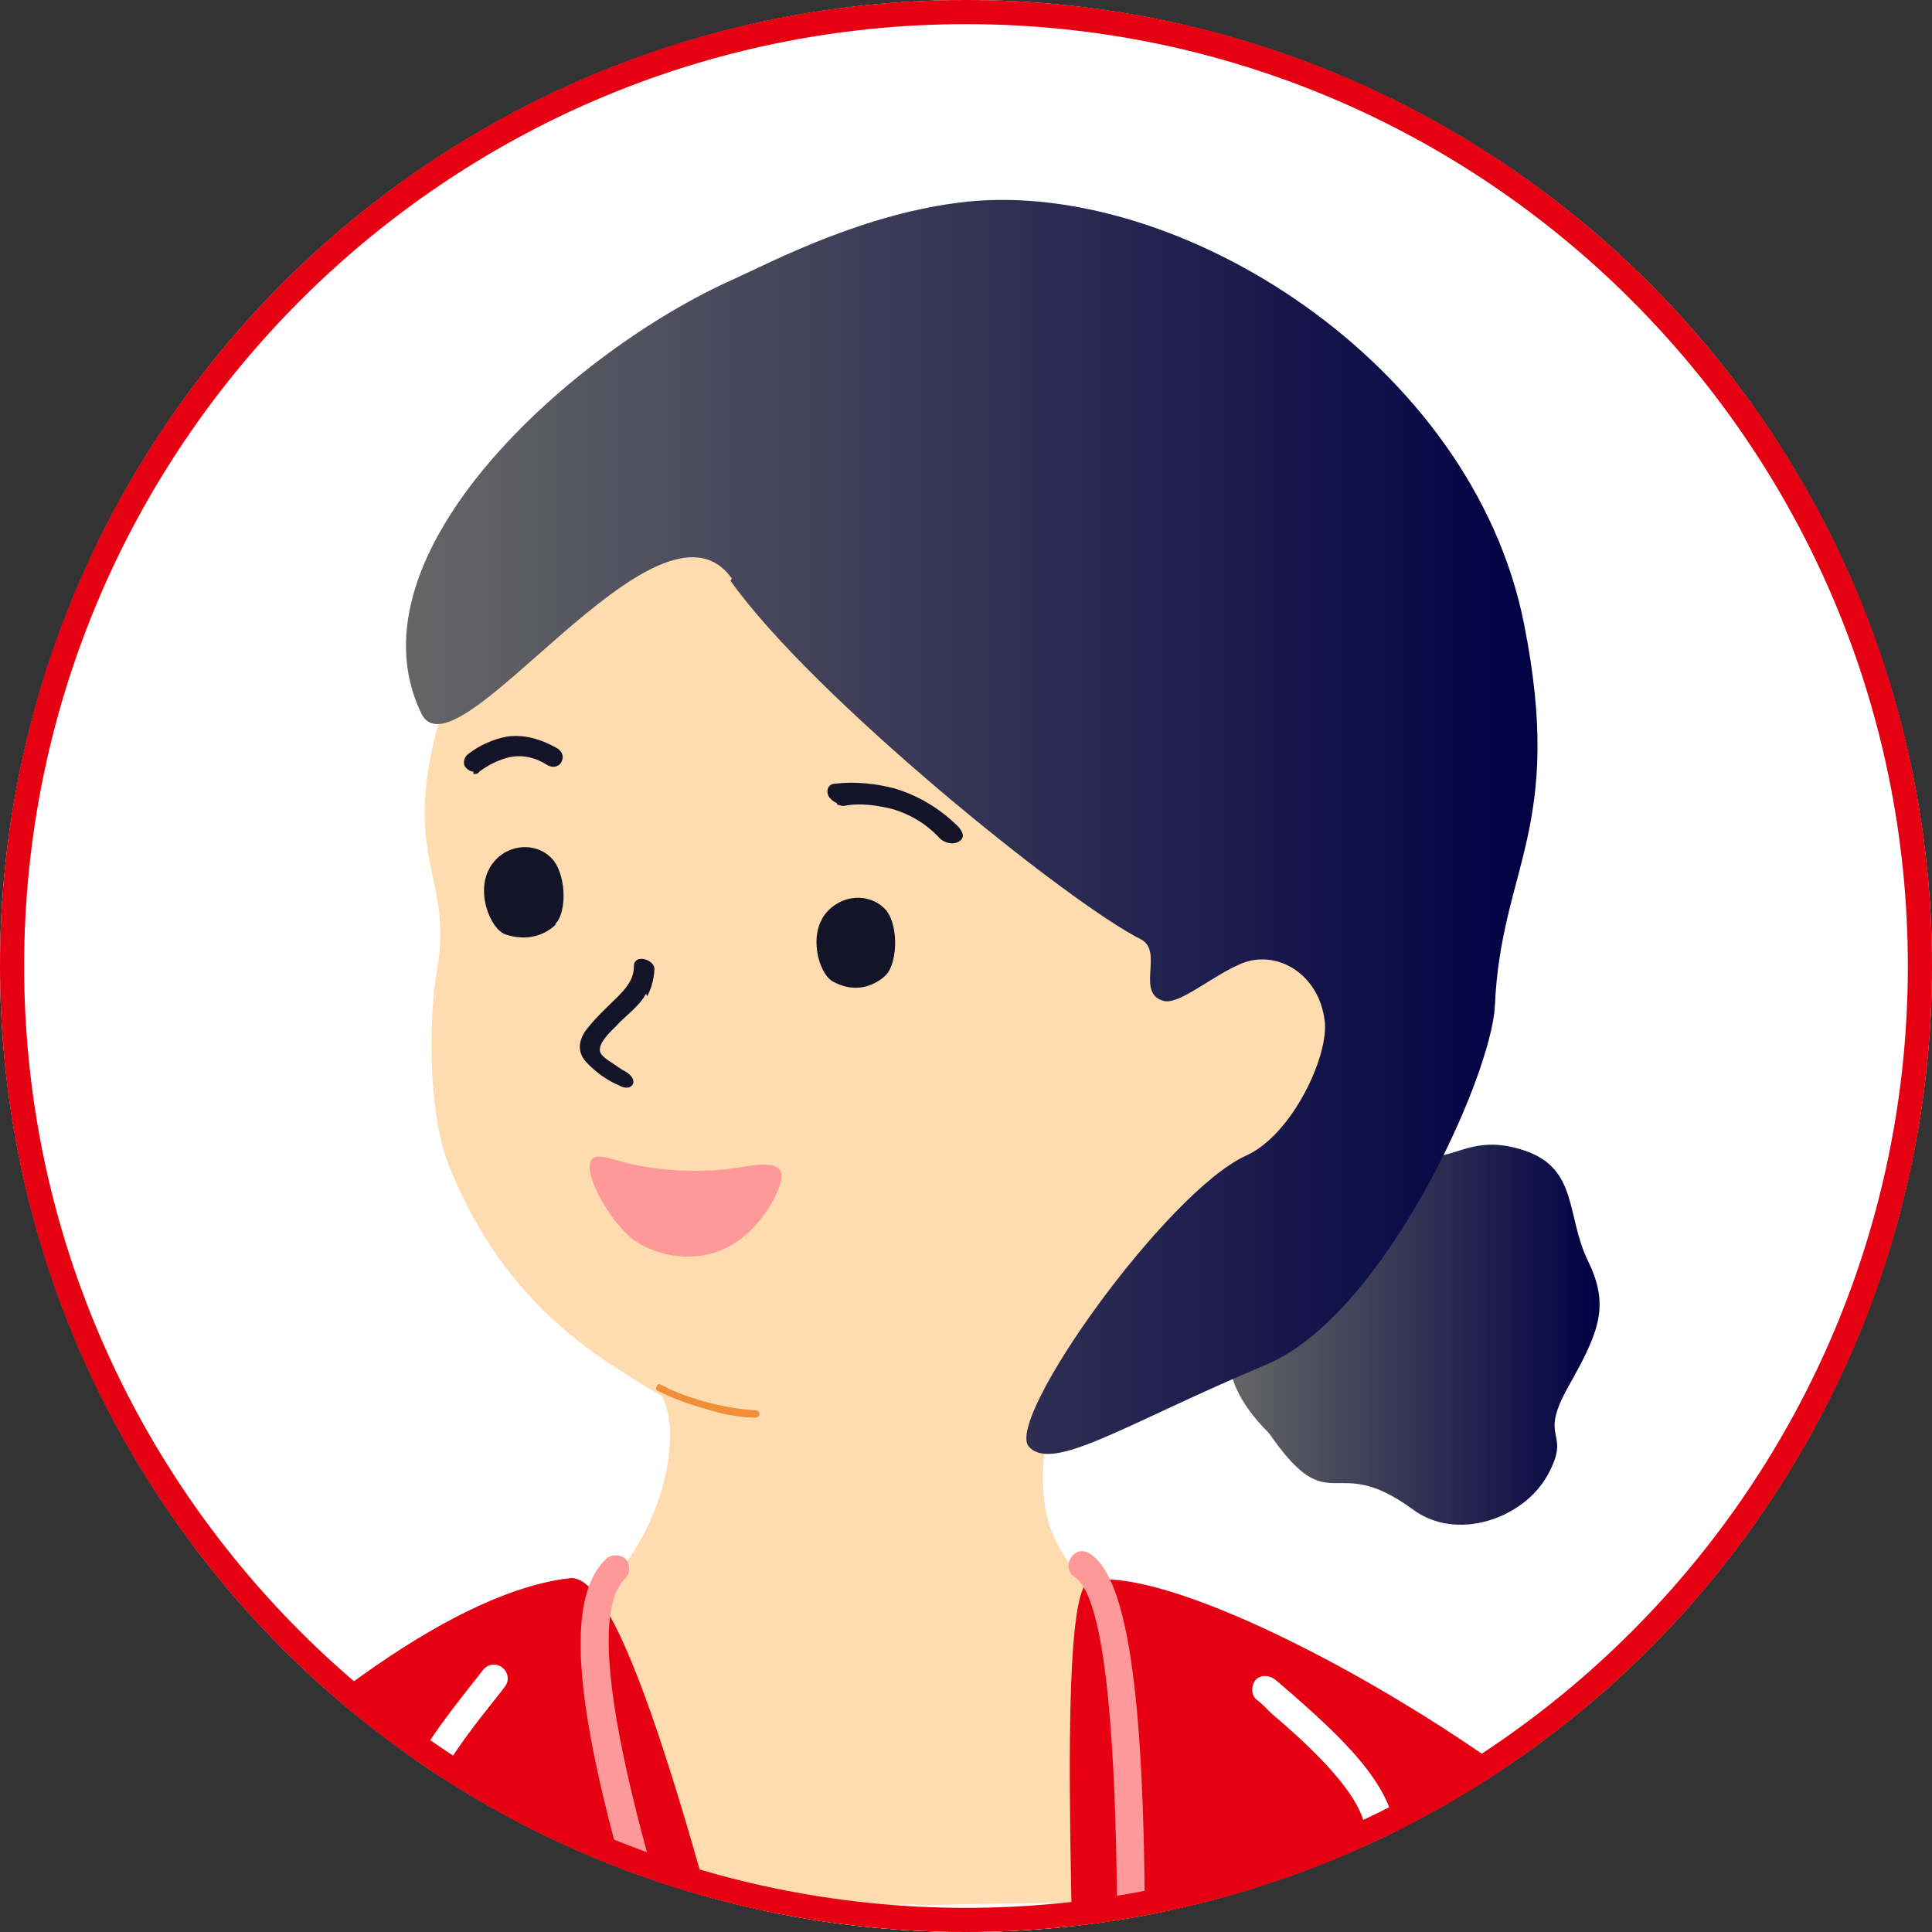 <svg xmlns="http://www.w3.org/2000/svg" id="_レイヤー_2" version="1.1" viewBox="0 0 160 160"><rect x="0" y="0" width="160" height="160" fill="#333333" stroke="none"/><defs><linearGradient id="_名称未設定グラデーション" x1="101.7" x2="132.5" y1="178.5" y2="178.5" data-name="名称未設定グラデーション" gradientTransform="matrix(1 0 0 -1 0 289)" gradientUnits="userSpaceOnUse"><stop offset="0" stop-color="#666"/><stop offset="1" stop-color="#004"/></linearGradient><linearGradient id="_名称未設定グラデーション_2" x1="33.6" x2="127.4" y1="220.6" y2="220.6" data-name="名称未設定グラデーション 2" gradientTransform="matrix(1 0 0 -1 0 289)" gradientUnits="userSpaceOnUse"><stop offset="0" stop-color="#666"/><stop offset="1" stop-color="#004"/></linearGradient><clipPath id="clippath"><circle cx="80" cy="80" r="80" style="fill:none"/></clipPath><style>.st1{fill:#ffdbb0}.st3{fill:#141428}.st6{fill:#fff}.st7{fill:#f18e38}.st8{fill:#f99}.st9{fill:#e50012}</style></defs><g id="text"><circle cx="80" cy="80" r="80" class="st6"/><g style="clip-path:url(#clippath)"><path d="M75.7 110c7.6.4 12-1 11 8.2-.8 6.7-1.2 12.6 12.3 18.3 14.5 6.1-14.2 69.3-36.4 69-18.7-.3-30.2-67.3-21.8-69 14.4-2.9 16.8-19.9 13.2-21.7-3.9-1.8 15.7-5.2 21.7-4.8" class="st1"/><path d="M75.8 157.8c23-.6 42.7-.6 43.5 12.8s.5 65.5 2 80.6-17.9 15.2-37.5 16.2-52 2.5-53-16.9c-.6-11.6-9.2-49.6-2-82.2 1.7-7.8 25.2-10 47.1-10.6Z" class="st6"/><path d="M196.5 278.3c.7-30.8-41-35.1-47.2-67.6-3.4-17.4 1.4-29.6-5.1-44.2-6.7-15.3-44.6-37.4-53.9-35.6-5.4 1 4.6 105.7-4.4 106.7-11.7 1.4-29.1-108-38.7-106.9-18.7 2.1-51.3 39-57.2 52.9-8.3 19.7-13.5 57.1-15.6 79.4-1 10.6-2 19.2-2.5 27.4h224.6z" class="st9"/><path d="M67.8 229.7c-.4 0-.8-.3-1-.7-1.1-2.5-10.2-20.1-16.8-32.9-3.4-6.5-6.2-11.9-7-13.6-2.8-5.7-.6-9.3 1.8-13.2.7-1.2 1.5-2.4 2.1-3.7.5-1 .6-1.9.3-2.6-.8-2.1-4.4-3.6-8.3-5.2-1-.4-2.1-.9-3.1-1.3-1.7-.8-2.7-1.9-3.1-3.4-1-4.2 3.3-9.7 6.2-13.4.4-.5.8-1 1.1-1.4.4-.5 1.1-.6 1.6-.2s.6 1.1.2 1.6c-.3.4-.7.9-1.1 1.4-2.3 2.9-6.5 8.3-5.8 11.4.2.8.8 1.4 1.8 1.9s2 .9 3.1 1.3c4.5 1.9 8.4 3.5 9.5 6.5.5 1.4.4 2.9-.4 4.5-.7 1.4-1.5 2.7-2.2 3.9-2.3 3.7-4 6.4-1.7 10.9.9 1.7 3.6 7.1 7 13.6 6.6 12.8 15.7 30.4 16.9 33 .2.6 0 1.3-.6 1.5-.2 0-.4.1-.6 0ZM97.8 224.9c2.1.5 1.8-3.5 5-14 1.3-4.5 2.7-9.1 3.9-13.2 2.1-7.1 3.8-12.9 4.4-14.7 1.7-6.1-1.2-9.3-4.3-12.6-.9-1-1.9-2.1-2.8-3.2-.7-.9-.9-1.7-.8-2.5.4-2.2 3.7-4.4 7.1-6.7.9-.6 1.9-1.2 2.8-1.9q2.25-1.65 2.4-3.9c.2-4.3-5.1-8.9-8.6-12-.5-.4-.9-.8-1.3-1.1-.5-.4-1.2-.4-1.6 0-.4.5-.4 1.2 0 1.6.4.3.8.7 1.3 1.2 2.8 2.4 7.9 6.9 7.8 10.1 0 .8-.5 1.6-1.4 2.2s-1.8 1.2-2.8 1.9c-4.1 2.7-7.6 5-8.1 8.2-.2 1.4.2 2.9 1.2 4.3.9 1.3 1.9 2.4 2.9 3.4 3 3.2 5.1 5.6 3.8 10.4-.5 1.9-2.3 7.6-4.4 14.7-2.5 8.3-5.2 16.4-6.5 21.7-.9 3.6-1.1 5.9-.2 6.1Z" class="st6"/><path d="M105.1 118.7c5.2 7.5 5.2 1.4 11.9 6.3 3.6 2.7 9.2.8 11.2-2.9s-.9-2.7 1.7-7.3 3.4-6.7 1.6-10.4-.8-7.6-5.2-9.1-5.9.9-8.4.4-5.4-2.4-8.2 2.4-7.1 5.4-7.1 8.7-3 6.4 2.5 11.9" style="fill:url(#_名称未設定グラデーション)"/><path d="M108.3 102.1c-8.4 12.7-22.8 19.9-32.7 19.3-9.9-.5-15.9-2.5-24.4-8-5-3.2-10.4-7.9-14-16.8-1.8-4.5-1.7-12.4-1-16.3 1.6-9.2-4.8-9.4 2.7-27.8 2.3-5.6 16.1-31.1 42.9-31.1 23.6 0 44.1 54.2 26.5 80.7" class="st1"/><path d="M60.6 47.9c-6.1-8.5-22.8 17-25.7 11.2-6.4-13.2 12.6-30.1 25.9-36 3.1-1.4 10.8-5.5 19.3-6.4 17.7-1.8 41.8 13.4 46.1 34.9 3.4 17-1.9 20.2-2.4 31.7-.3 5.9-9.2 25.6-18.9 29.7-11.7 4.9-17.7 9-19.7 6.8-2-2.3 11.4-21.1 18-24.1 3.8-1.7 6.9-8.3 6.5-11.2-.5-3.9-4-5.9-6.9-4.7-2.4 1-5.1 3.4-6.4 3.1-2.4-.6 0-4.1-1.9-5.1-6-3-27.2-20.1-34-29.7Z" style="fill:url(#_名称未設定グラデーション_2)"/><path d="M46 76.6c-1.1 1-2.5 1.3-4.1.8-1.3-.4-2.7-3.8-1.1-5.9 1.3-1.7 3.6-1.7 4.8-.5 1.3 1.2 1.4 4.5.4 5.5ZM73.1 81c-1.2.9-2.6 1.1-4.1.3-1.2-.6-2.2-4.1-.4-5.9 1.5-1.5 3.7-1.3 4.8 0 1.1 1.4.9 4.7-.2 5.5ZM53.5 82.3c-.6 1.1-1.7 1.8-2.5 2.7-.4.4-1.5 1.4-1.3 2.1.1.4.8.8 1.1 1s.7.5 1.1.7c.3.2.7.6.5 1s-.8.3-1.1.1c-1-.4-2.1-1.2-2.8-2-.8-.9-.5-2 .2-2.8.8-1 1.7-1.8 2.5-2.6 1-1 1.3-1.7 1.3-2.5 0-1 1.6-.6 1.7.2 0 0 0 1.2-.6 2.3ZM69.3 66.6c.2.1.5.2.8.1 1.2-.2 2.6 0 3.8.3 1.4.4 2.8 1.2 3.9 2.4.4.4 1.1.6 1.6.3s.4-.7 0-1.2c-1.5-1.5-3.3-2.6-5.3-3.2-1.5-.4-3.3-.6-4.9-.4-.6 0-.8.5-.6 1 .1.2.4.5.7.6Z" class="st3"/><path d="M50.8 96c3.1 1 7.2 1.2 10.3.7 2.8-.5 4.2-.4 3.4 1.7-.8 2-2.6 4.4-5.2 5.3-2.1.7-4.8.4-6.8-1-1.8-1.4-3.3-4.1-3.6-5.5-.2-1.1 0-1.8 1.8-1.2Z" class="st8"/><path d="M39.2 64.1c.2 0 .4 0 .5-.2.8-.6 1.7-1 2.5-1.2 1.1-.2 2.1 0 3.2.7.4.2.9.1 1.1-.3s.1-.8-.3-1.1c-1.4-.8-2.8-1.2-4.2-1-1.1.2-2.3.7-3.3 1.5-.3.3-.4.8-.1 1.1q.3.3.6.3Z" class="st3"/><path d="M58.5 116.7c-1.8-.5-3.2-1.1-4-1.5-.2 0-.2-.3-.1-.4 0-.2.2-.2.4-.1 1.2.7 4.4 1.9 7.8 2.1.2 0 .3.2.3.3 0 .2-.2.3-.3.3-1.4 0-2.8-.3-4.1-.7" class="st7"/><path d="M84.1 247.6c-.4 0-.8-.2-1-.6-6.9-12.2-21.8-59.1-25.4-71.7-.5-1.8-1.3-4.2-2.1-6.9-5.7-18.1-10.4-34.6-5.4-39.3.4-.4 1.2-.4 1.6 0s.4 1.2 0 1.6c-4.3 4.1 2.4 25.5 6.1 37 .9 2.7 1.6 5.1 2.1 7 3.9 13.8 18.7 59.8 25.2 71.2.3.5.1 1.2-.4 1.5-.2.1-.4.1-.6.1ZM89.3 245.8H89c-.6-.2-.9-.8-.8-1.4 2.9-10.2 3.3-36.5 3.4-45.2 0-2.1.1-5.3.3-9.4.6-16.8 1.9-56.1-2.9-59.2-.5-.3-.7-1-.3-1.6s1-.7 1.6-.3c4.9 3.2 5.1 25.8 3.9 61.2-.1 4-.2 7.2-.3 9.3-.2 15.2-.8 36.4-3.5 45.8-.1.5-.6.8-1.1.8" class="st8"/><path d="M68.2 244h38.2c1.4 0 2.5 1.1 2.5 2.5v26.9c0 1.4-1.1 2.5-2.5 2.5H68.2c-1.4 0-2.5-1.1-2.5-2.5v-26.9c0-1.4 1.1-2.5 2.5-2.5" style="fill:#fedc5e"/><path d="M71.3 246.7h31.9c1.2 0 2.1.9 2.1 2.1v22.5c0 1.2-.9 2.1-2.1 2.1H71.4c-1.2 0-2.1-.9-2.1-2.1v-22.5c0-1.2.9-2.1 2.1-2.1Z" class="st6"/><path d="M228.2 195.9c1.6-4.6-1.1-9-5.9-9.6l-75.9-10.8c-4.8-.7-10.1 2.5-11.6 7.1L98 290.5h98z" style="fill:#51a7dd"/><path d="M206 280.9c2.9-6.1 7.3-9.6 8.1-19.1.3-3.8-2.9-18.8-6-10-2.1 6-5.8 2.2-8.3 4.9-3.1 3.3 0 6.4-4.2 8.7-4.7 2.6-.1 5-3.8 8.6-2.9 2.9.6 5.5-1 7.3-2.6 3-1.7 6 1 6.2 4.3.4 11.2-.4 14.1-6.5Z" class="st1"/><path d="M198.4 263.6v-.1c0-.2.2-.5.5-.5 1.5 0 3.8-.2 5.5-1.1.2-.1.5 0 .6.2s0 .5-.2.6c-1.8.9-4.2 1.2-5.9 1.2-.2 0-.4-.1-.4-.4ZM193.9 272.3v-.1c0-.2.2-.5.4-.5 1.6 0 4.1-.3 6.1-1.1.2 0 .5 0 .6.3 0 .2 0 .5-.3.6-2.2.8-4.8 1.1-6.5 1.1s-.4-.1-.4-.4ZM192.1 280.9v-.1c0-.2.2-.4.5-.4 1.5 0 4.1-.2 6.3-.9.2 0 .5 0 .6.3 0 .2 0 .5-.3.6-2 .6-4.7 1-6.6 1-.2 0-.4-.2-.4-.4Z" class="st7"/></g><path d="M80 2c43 0 78 35 78 78s-35 78-78 78S2 123 2 80 37 2 80 2m0-2C35.8 0 0 35.8 0 80s35.8 80 80 80 80-35.8 80-80S124.2 0 80 0" class="st9"/></g></svg>